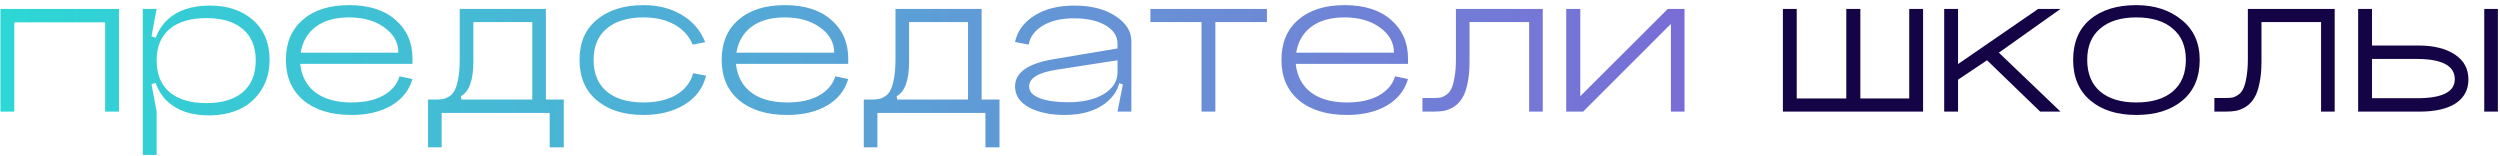 <?xml version="1.0" encoding="UTF-8"?> <svg xmlns="http://www.w3.org/2000/svg" width="448" height="28" viewBox="0 0 448 28" fill="none"> <path d="M0.08 1.6H21.32V20H18.84V4H2.56V20H0.08V1.6ZM28.068 10.84C28.068 13.293 28.841 15.187 30.388 16.52C31.961 17.827 34.161 18.48 36.988 18.48C39.788 18.48 41.961 17.827 43.508 16.52C45.054 15.187 45.828 13.293 45.828 10.84C45.828 8.387 45.054 6.507 43.508 5.2C41.961 3.893 39.788 3.24 36.988 3.24C34.161 3.24 31.961 3.893 30.388 5.2C28.841 6.507 28.068 8.387 28.068 10.84ZM27.268 10.84C27.268 7.693 28.174 5.267 29.988 3.56C31.801 1.853 34.348 1 37.628 1C40.801 1 43.374 1.867 45.348 3.6C47.321 5.333 48.308 7.707 48.308 10.72C48.308 12.827 47.801 14.653 46.788 16.2C45.801 17.72 44.495 18.853 42.868 19.6C41.241 20.32 39.428 20.68 37.428 20.68C34.255 20.68 31.761 19.827 29.948 18.12C28.161 16.413 27.268 13.987 27.268 10.84ZM25.588 27.76V1.6H28.068L27.148 6.52L28.068 6.8V14.8L27.148 15.08L28.068 20V27.76H25.588ZM53.796 11.44C54.036 13.653 54.943 15.36 56.516 16.56C58.116 17.76 60.276 18.36 62.996 18.36C65.289 18.36 67.183 17.947 68.676 17.12C70.196 16.267 71.169 15.12 71.596 13.68L73.916 14.16C73.329 16.187 72.063 17.773 70.116 18.92C68.169 20.04 65.796 20.6 62.996 20.6C59.343 20.6 56.463 19.72 54.356 17.96C52.276 16.2 51.236 13.787 51.236 10.72C51.236 7.68 52.236 5.293 54.236 3.56C56.263 1.8 59.036 0.92 62.556 0.92C66.103 0.92 68.876 1.8 70.876 3.56C72.903 5.32 73.916 7.627 73.916 10.48V11.44H53.796ZM53.876 9.44H71.396C71.396 7.627 70.556 6.12 68.876 4.92C67.223 3.72 65.116 3.12 62.556 3.12C60.103 3.12 58.129 3.667 56.636 4.76C55.143 5.853 54.223 7.413 53.876 9.44ZM101.024 17.84V26.4H98.504V20.24H79.144V26.4H76.704V17.84H78.224C78.73 17.84 79.157 17.8 79.504 17.72C79.85 17.64 80.224 17.467 80.624 17.2C81.024 16.907 81.33 16.52 81.544 16.04C81.784 15.533 81.984 14.827 82.144 13.92C82.304 12.987 82.384 11.88 82.384 10.6V1.6H97.824V17.84H101.024ZM95.384 17.84V3.96H84.824V11.04C84.824 14.373 84.077 16.44 82.584 17.24L82.704 17.84H95.384ZM126.373 7.56L124.133 8C123.466 6.427 122.373 5.227 120.853 4.4C119.36 3.547 117.52 3.12 115.333 3.12C112.506 3.12 110.306 3.787 108.733 5.12C107.16 6.427 106.373 8.293 106.373 10.72C106.373 13.173 107.16 15.067 108.733 16.4C110.306 17.707 112.506 18.36 115.333 18.36C117.653 18.36 119.6 17.907 121.173 17C122.746 16.067 123.76 14.773 124.213 13.12L126.533 13.56C125.973 15.8 124.68 17.533 122.653 18.76C120.626 19.987 118.186 20.6 115.333 20.6C111.84 20.6 109.053 19.733 106.973 18C104.893 16.267 103.853 13.84 103.853 10.72C103.853 7.627 104.893 5.227 106.973 3.52C109.053 1.787 111.84 0.92 115.333 0.92C117.92 0.92 120.186 1.493 122.133 2.64C124.106 3.787 125.52 5.427 126.373 7.56ZM131.882 11.44C132.122 13.653 133.029 15.36 134.602 16.56C136.202 17.76 138.362 18.36 141.082 18.36C143.375 18.36 145.269 17.947 146.762 17.12C148.282 16.267 149.255 15.12 149.682 13.68L152.002 14.16C151.415 16.187 150.149 17.773 148.202 18.92C146.255 20.04 143.882 20.6 141.082 20.6C137.429 20.6 134.549 19.72 132.442 17.96C130.362 16.2 129.322 13.787 129.322 10.72C129.322 7.68 130.322 5.293 132.322 3.56C134.349 1.8 137.122 0.92 140.642 0.92C144.189 0.92 146.962 1.8 148.962 3.56C150.989 5.32 152.002 7.627 152.002 10.48V11.44H131.882ZM131.962 9.44H149.482C149.482 7.627 148.642 6.12 146.962 4.92C145.309 3.72 143.202 3.12 140.642 3.12C138.189 3.12 136.215 3.667 134.722 4.76C133.229 5.853 132.309 7.413 131.962 9.44ZM179.11 17.84V26.4H176.59V20.24H157.23V26.4H154.79V17.84H156.31C156.816 17.84 157.243 17.8 157.59 17.72C157.936 17.64 158.31 17.467 158.71 17.2C159.11 16.907 159.416 16.52 159.63 16.04C159.87 15.533 160.07 14.827 160.23 13.92C160.39 12.987 160.47 11.88 160.47 10.6V1.6H175.91V17.84H179.11ZM173.47 17.84V3.96H162.91V11.04C162.91 14.373 162.163 16.44 160.67 17.24L160.79 17.84H173.47ZM184.419 15.48C184.419 16.413 185.059 17.12 186.339 17.6C187.619 18.08 189.312 18.32 191.419 18.32C194.059 18.32 196.192 17.827 197.819 16.84C199.446 15.827 200.259 14.547 200.259 13H200.819C200.819 15.293 199.899 17.133 198.059 18.52C196.219 19.907 193.792 20.6 190.779 20.6C188.272 20.6 186.166 20.16 184.459 19.28C182.752 18.373 181.899 17.107 181.899 15.48C181.899 13.027 184.139 11.413 188.619 10.64L200.259 8.68V10.8L189.419 12.48C186.086 12.987 184.419 13.987 184.419 15.48ZM202.739 20H200.259L201.219 15.12L200.259 14.8V7.84C200.259 6.48 199.552 5.387 198.139 4.56C196.726 3.707 194.832 3.28 192.459 3.28C190.192 3.28 188.326 3.72 186.859 4.6C185.419 5.48 184.579 6.613 184.339 8L181.899 7.52C182.299 5.6 183.432 4.04 185.299 2.84C187.192 1.613 189.606 1 192.539 1C195.552 1 198.006 1.627 199.899 2.88C201.792 4.107 202.739 5.613 202.739 7.4V20ZM206.153 1.6H227.033V3.96H217.793V20H215.313V3.96H206.153V1.6ZM232.194 11.44C232.434 13.653 233.341 15.36 234.914 16.56C236.514 17.76 238.674 18.36 241.394 18.36C243.688 18.36 245.581 17.947 247.074 17.12C248.594 16.267 249.568 15.12 249.994 13.68L252.314 14.16C251.728 16.187 250.461 17.773 248.514 18.92C246.568 20.04 244.194 20.6 241.394 20.6C237.741 20.6 234.861 19.72 232.754 17.96C230.674 16.2 229.634 13.787 229.634 10.72C229.634 7.68 230.634 5.293 232.634 3.56C234.661 1.8 237.434 0.92 240.954 0.92C244.501 0.92 247.274 1.8 249.274 3.56C251.301 5.32 252.314 7.627 252.314 10.48V11.44H232.194ZM232.274 9.44H249.794C249.794 7.627 248.954 6.12 247.274 4.92C245.621 3.72 243.514 3.12 240.954 3.12C238.501 3.12 236.528 3.667 235.034 4.76C233.541 5.853 232.621 7.413 232.274 9.44ZM276.462 1.6V20H274.022V3.96H263.342V11.04C263.342 12.533 263.222 13.827 262.982 14.92C262.769 16.013 262.462 16.88 262.062 17.52C261.689 18.16 261.209 18.68 260.622 19.08C260.036 19.453 259.449 19.707 258.862 19.84C258.302 19.947 257.649 20 256.902 20H254.902V17.56H256.902C257.409 17.56 257.822 17.533 258.142 17.48C258.489 17.4 258.849 17.227 259.222 16.96C259.596 16.693 259.889 16.32 260.102 15.84C260.342 15.333 260.529 14.64 260.662 13.76C260.822 12.88 260.902 11.827 260.902 10.6V1.6H276.462ZM283.186 1.6V17.24L298.866 1.6H301.866V20H299.426V4.28L283.706 20H280.666V1.6H283.186Z" fill="url(#paint0_linear_173_487)"></path> <path d="M344.614 20H319.494V1.6H321.974V17.64H330.854V1.6H333.374V17.64H342.134V1.6H344.614V20ZM348.4 1.6H350.88V11.48L365.24 1.6H369.24L358.2 9.44L369.24 20H365.6L356.08 10.8L350.88 14.28V20H348.4V1.6ZM374.028 10.72C374.028 13.173 374.802 15.067 376.348 16.4C377.895 17.707 380.055 18.36 382.828 18.36C385.628 18.36 387.802 17.707 389.348 16.4C390.922 15.067 391.708 13.173 391.708 10.72C391.708 8.293 390.922 6.427 389.348 5.12C387.802 3.787 385.628 3.12 382.828 3.12C380.055 3.12 377.895 3.787 376.348 5.12C374.802 6.427 374.028 8.293 374.028 10.72ZM371.508 10.72C371.508 7.6 372.522 5.187 374.548 3.48C376.602 1.773 379.362 0.92 382.828 0.92C386.082 0.92 388.788 1.8 390.948 3.56C393.108 5.293 394.188 7.68 394.188 10.72C394.188 13.84 393.162 16.267 391.108 18C389.055 19.733 386.295 20.6 382.828 20.6C379.388 20.6 376.642 19.733 374.588 18C372.535 16.267 371.508 13.84 371.508 10.72ZM418.376 1.6V20H415.936V3.96H405.256V11.04C405.256 12.533 405.136 13.827 404.896 14.92C404.683 16.013 404.376 16.88 403.976 17.52C403.603 18.16 403.123 18.68 402.536 19.08C401.95 19.453 401.363 19.707 400.776 19.84C400.216 19.947 399.563 20 398.816 20H396.816V17.56H398.816C399.323 17.56 399.736 17.533 400.056 17.48C400.403 17.4 400.763 17.227 401.136 16.96C401.51 16.693 401.803 16.32 402.016 15.84C402.256 15.333 402.443 14.64 402.576 13.76C402.736 12.88 402.816 11.827 402.816 10.6V1.6H418.376ZM445.18 1.6H447.62V20H445.18V1.6ZM425.06 17.6H433.14C437.647 17.6 439.9 16.467 439.9 14.2C439.9 11.773 437.607 10.56 433.02 10.56H425.06V17.6ZM425.06 1.6V8.16H433.42C436.113 8.16 438.273 8.693 439.9 9.76C441.527 10.827 442.34 12.32 442.34 14.24C442.34 16.08 441.58 17.507 440.06 18.52C438.54 19.507 436.38 20 433.58 20H422.58V1.6H425.06Z" fill="#140345"></path> <defs> <linearGradient id="paint0_linear_173_487" x1="-2" y1="4" x2="450" y2="4" gradientUnits="userSpaceOnUse"> <stop stop-color="#2CD8D5"></stop> <stop offset="0.48" stop-color="#6B8DD6"></stop> <stop offset="1" stop-color="#8E37D7"></stop> </linearGradient> </defs> </svg> 